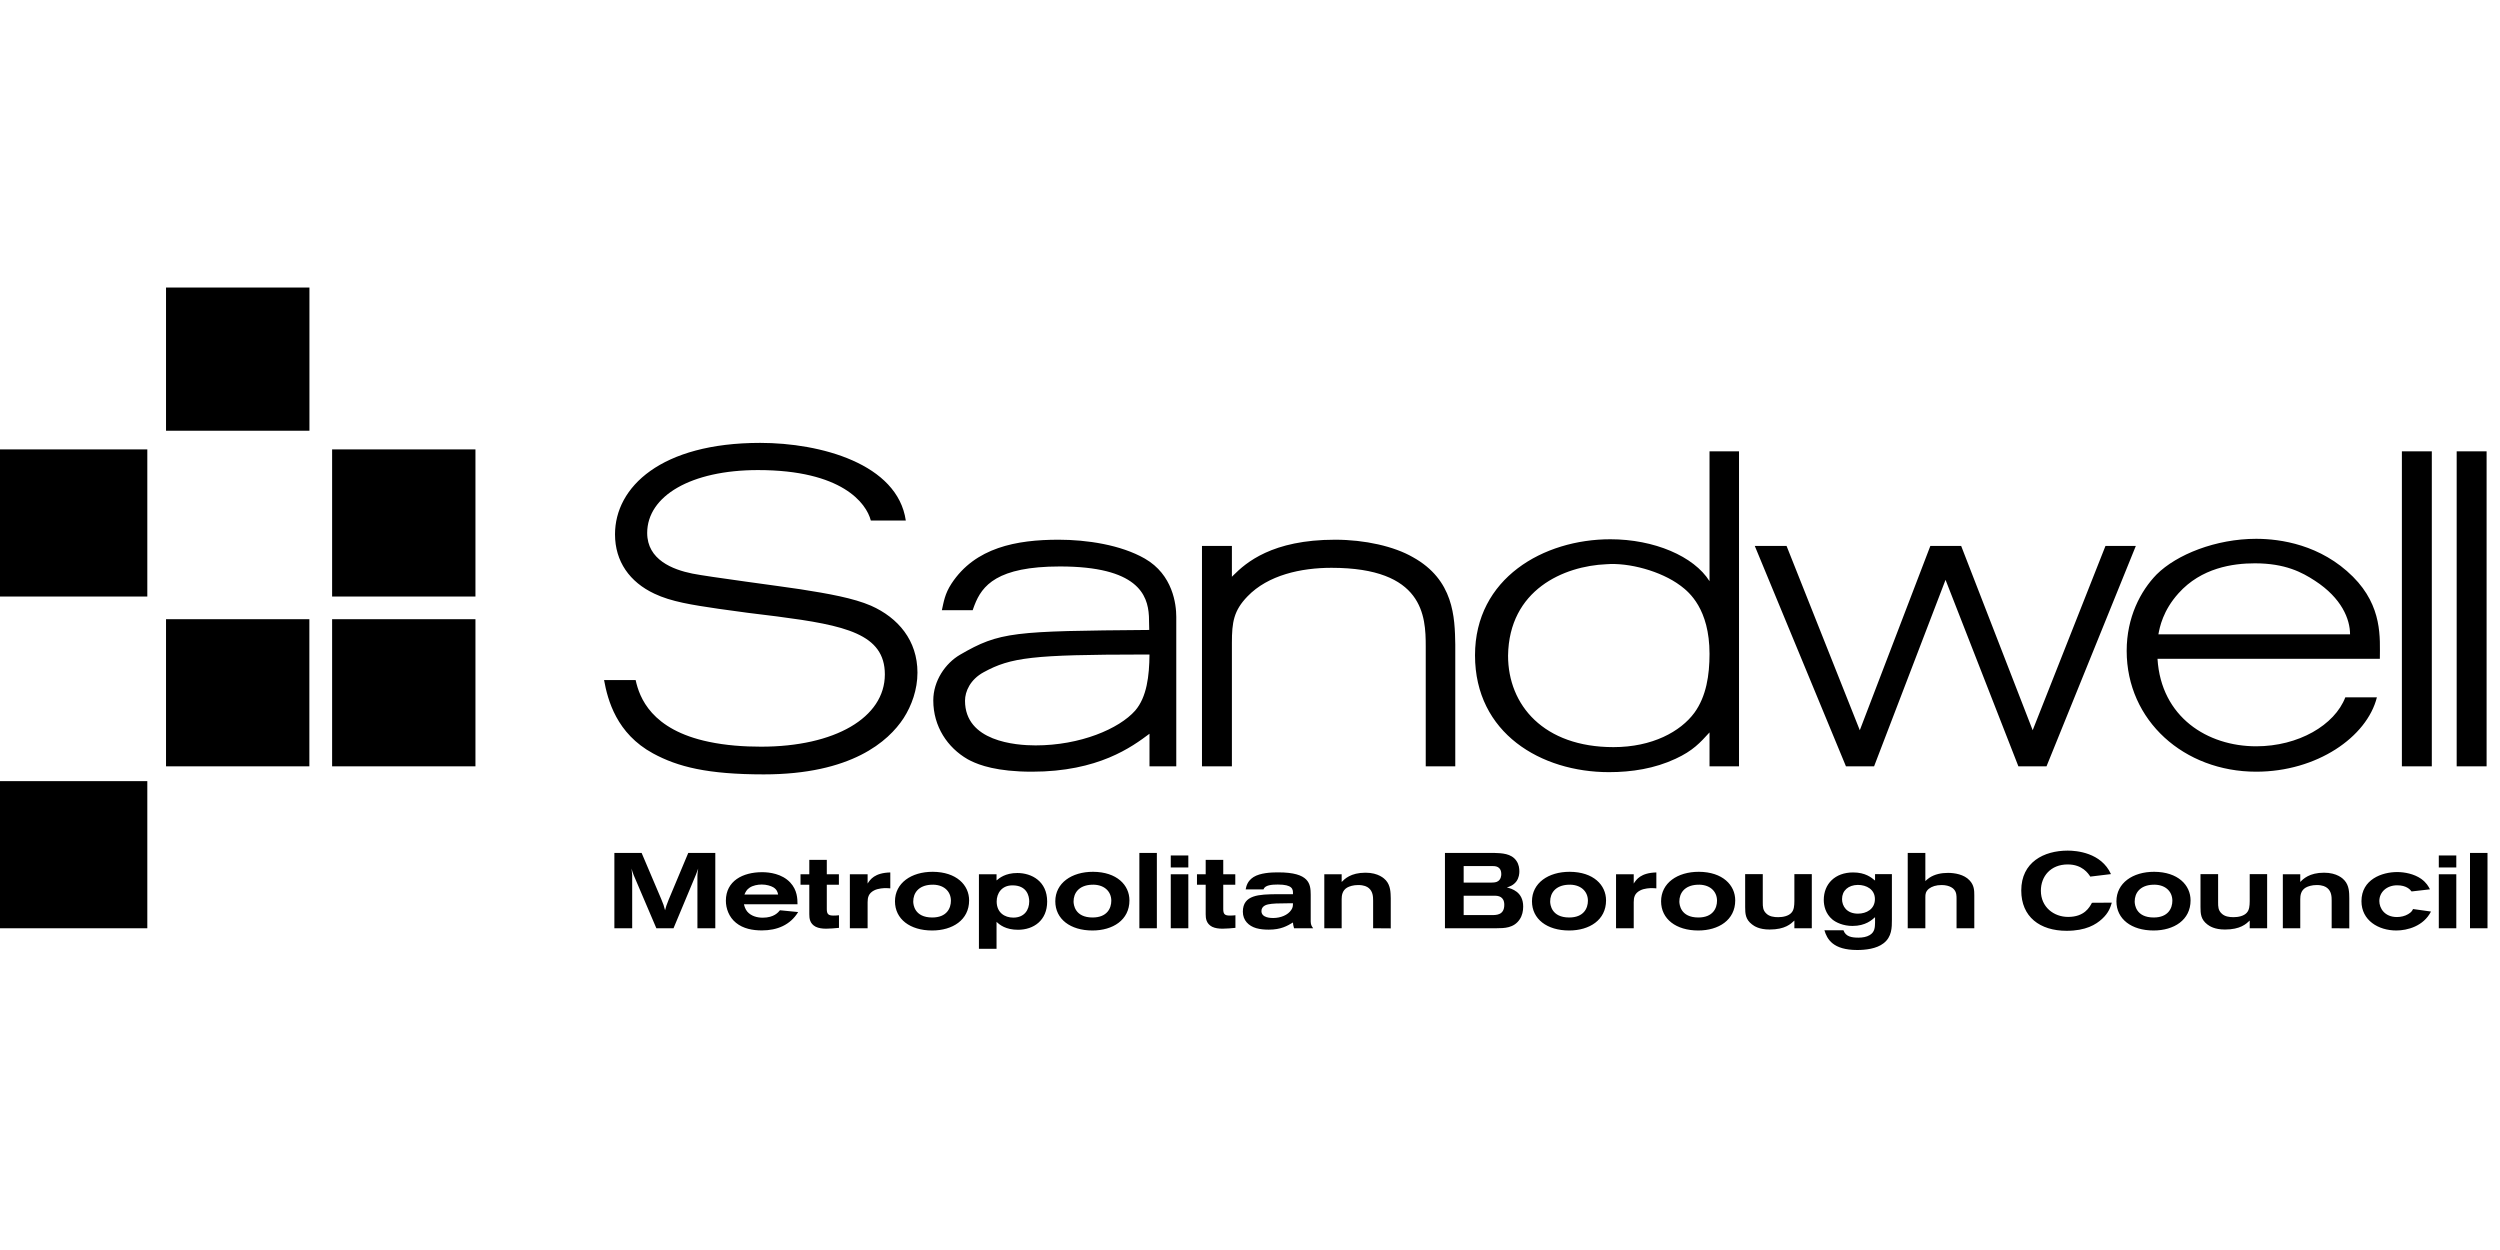 <svg width="200" height="100" viewBox="0 0 200 100" fill="none" xmlns="http://www.w3.org/2000/svg">
<path d="M148.251 69.795C149.235 69.795 149.722 70.209 150.004 70.445V69.933H151.352V73.588C151.352 74.193 151.352 74.951 150.685 75.462C150.116 75.908 149.224 76 148.578 76C146.631 76 146.164 75.13 145.954 74.423H147.476C147.656 74.935 148.138 75.012 148.681 75.012C148.994 75.012 149.327 74.96 149.578 74.807C149.988 74.561 149.993 74.182 150.004 73.824V73.374C149.763 73.589 149.25 74.075 148.199 74.075C147.456 74.075 146.877 73.799 146.584 73.553C146.036 73.092 145.902 72.452 145.902 71.996C145.902 70.711 146.805 69.795 148.251 69.795ZM81.389 69.841C82.527 69.841 83.773 70.496 83.773 72.124C83.773 73.63 82.696 74.382 81.44 74.382C80.461 74.382 79.975 73.988 79.723 73.747V75.903H78.314V69.943H79.723V70.435C79.939 70.256 80.41 69.841 81.389 69.841ZM168.878 69.928L167.223 70.128C167.059 69.877 166.587 69.155 165.418 69.155C164.049 69.155 163.27 70.107 163.27 71.259C163.27 72.57 164.306 73.353 165.449 73.353C166.756 73.353 167.161 72.585 167.356 72.222L168.945 72.212C168.832 72.585 168.699 73.025 168.161 73.517C167.674 73.963 166.869 74.464 165.331 74.464C163.188 74.464 161.701 73.348 161.701 71.239C161.701 68.971 163.511 68.049 165.418 68.049C166.11 68.049 168.094 68.203 168.878 69.928ZM135.912 69.744C137.808 69.754 138.818 70.804 138.818 72.032C138.818 73.604 137.485 74.439 135.86 74.439C134.092 74.439 132.887 73.527 132.887 72.104C132.887 70.65 134.184 69.739 135.912 69.744ZM125.582 69.744C127.479 69.754 128.484 70.804 128.484 72.032C128.484 73.604 127.151 74.439 125.531 74.439C123.762 74.439 122.558 73.527 122.558 72.104C122.558 70.65 123.855 69.739 125.582 69.744ZM172.339 69.744C174.235 69.754 175.245 70.804 175.245 72.032C175.245 73.604 173.912 74.439 172.287 74.439C170.519 74.439 169.314 73.527 169.314 72.104C169.314 70.65 170.611 69.739 172.339 69.744ZM74.623 69.744C76.519 69.754 77.529 70.804 77.529 72.032C77.529 73.604 76.196 74.439 74.571 74.439C72.802 74.439 71.598 73.527 71.598 72.104C71.598 70.65 72.895 69.739 74.623 69.744ZM87.449 69.744C89.345 69.754 90.355 70.804 90.355 72.032C90.355 73.604 89.022 74.439 87.397 74.439C85.628 74.439 84.424 73.527 84.424 72.104C84.424 70.65 85.726 69.739 87.449 69.744ZM191.772 69.764C192.362 69.764 193.12 69.907 193.694 70.307C194.12 70.619 194.274 70.906 194.397 71.147L192.926 71.316C192.807 71.162 192.515 70.824 191.772 70.824C190.952 70.824 190.347 71.356 190.347 72.083C190.347 72.646 190.757 73.363 191.756 73.363C192.064 73.363 192.398 73.286 192.649 73.133C192.926 72.974 192.987 72.836 193.043 72.723L194.479 72.923C193.884 74.09 192.598 74.439 191.705 74.439C190.27 74.439 188.917 73.63 188.917 72.094C188.917 70.353 190.557 69.764 191.772 69.764ZM60.966 69.775C61.556 69.775 62.555 69.897 63.217 70.599C63.785 71.208 63.796 71.899 63.801 72.339L59.516 72.339C59.546 72.478 59.623 72.744 59.777 72.923C60.079 73.281 60.556 73.415 61.017 73.415C61.93 73.415 62.263 72.979 62.397 72.821L63.852 72.964C63.222 74.003 62.161 74.433 60.951 74.433C60.213 74.433 59.454 74.295 58.88 73.824C58.311 73.364 58.07 72.672 58.07 72.058C58.07 70.471 59.428 69.775 60.966 69.775ZM102.268 69.79C104.747 69.79 104.852 70.707 104.857 71.574L104.857 71.658C104.857 71.672 104.857 71.686 104.857 71.699V73.732C104.872 73.963 104.898 74.055 105.052 74.259H103.524C103.457 74.055 103.447 73.921 103.437 73.799C102.976 74.075 102.473 74.372 101.504 74.372C101.166 74.372 100.823 74.346 100.499 74.254C99.895 74.08 99.428 73.63 99.428 72.938C99.428 71.572 100.746 71.556 102.104 71.535H103.437L103.438 71.483C103.446 71.134 103.404 70.763 102.227 70.763C101.756 70.763 101.192 70.803 101.079 71.151H99.654C99.705 70.901 99.782 70.486 100.284 70.163C100.825 69.825 101.697 69.793 102.154 69.79L102.268 69.79ZM141.022 69.933V72.206C141.022 72.508 141.022 72.826 141.304 73.082C141.55 73.323 141.909 73.374 142.253 73.374C142.648 73.374 143.073 73.281 143.304 73.031C143.524 72.8 143.545 72.468 143.55 72.094V69.933H144.944V74.259H143.55V73.645C143.268 73.911 142.806 74.362 141.571 74.362C140.73 74.362 140.34 74.09 140.161 73.952C139.638 73.553 139.613 73.097 139.613 72.57L139.612 69.933H141.022ZM177.449 69.933V72.206C177.449 72.508 177.449 72.826 177.731 73.082C177.977 73.323 178.336 73.374 178.68 73.374C179.074 73.374 179.5 73.281 179.731 73.031C179.951 72.8 179.972 72.468 179.977 72.094V69.933H181.371V74.259H179.977V73.645C179.695 73.911 179.233 74.362 177.998 74.362C177.157 74.362 176.767 74.09 176.583 73.952C176.066 73.553 176.04 73.097 176.04 72.57V69.933H177.449ZM97.86 68.791V69.943H98.823V70.778H97.86V72.734C97.86 73.153 98.003 73.246 98.403 73.246C98.603 73.246 98.685 73.235 98.834 73.22V74.228C98.49 74.259 98.152 74.295 97.808 74.295C97.506 74.295 97.209 74.259 96.968 74.141C96.487 73.887 96.457 73.454 96.455 73.135L96.455 70.778H95.758V69.943H96.455V68.791H97.86ZM66.144 68.791V69.943H67.112V70.778H66.144V72.734C66.144 73.153 66.292 73.246 66.692 73.246C66.887 73.246 66.974 73.235 67.118 73.22V74.228C66.779 74.259 66.436 74.295 66.093 74.295C65.795 74.295 65.498 74.259 65.257 74.141C64.771 73.887 64.746 73.454 64.744 73.135L64.744 70.778H64.042V69.943H64.744V68.791H66.144ZM109.24 69.816C110.285 69.816 110.752 70.292 110.875 70.43C111.249 70.855 111.249 71.403 111.26 71.868V74.27L109.85 74.259V72.047C109.85 71.725 109.829 71.325 109.506 71.049C109.363 70.931 109.132 70.803 108.65 70.803C108.256 70.803 107.948 70.906 107.768 71.008C107.379 71.239 107.333 71.648 107.333 71.93V74.259H105.944V69.943H107.333V70.558C107.559 70.327 108.051 69.816 109.24 69.816ZM185.923 69.816C186.969 69.816 187.44 70.292 187.558 70.43C187.938 70.855 187.938 71.403 187.943 71.868V74.27L186.533 74.259V72.047C186.533 71.725 186.518 71.325 186.19 71.049C186.046 70.931 185.815 70.803 185.333 70.803C184.944 70.803 184.636 70.906 184.457 71.008C184.062 71.239 184.021 71.648 184.021 71.93V74.259H182.627V69.943H184.021V70.558C184.242 70.327 184.739 69.816 185.923 69.816ZM51.329 68.233L52.898 71.925C53.062 72.314 53.123 72.478 53.205 72.821C53.267 72.565 53.318 72.411 53.487 71.991L55.061 68.233H57.224V74.259H55.794V70.046C55.794 69.867 55.825 69.713 55.855 69.483C55.794 69.662 55.773 69.728 55.686 69.943L53.882 74.259H52.508L50.703 70.03C50.606 69.795 50.591 69.728 50.524 69.483C50.55 69.738 50.555 69.79 50.575 70.02V74.259H49.15V68.233H51.329ZM196.504 69.943V74.259H195.104V69.943H196.504ZM199 68.233V74.259H197.6V68.233H199ZM154.028 68.233V70.486C154.089 70.429 154.192 70.327 154.345 70.225C154.781 69.933 155.309 69.831 155.842 69.831C156.36 69.831 157.124 69.948 157.565 70.43C157.934 70.819 157.944 71.239 157.944 71.638V74.259H156.524V71.914C156.524 71.674 156.524 71.392 156.334 71.172C156.304 71.126 156.027 70.803 155.329 70.803C154.884 70.803 154.55 70.916 154.31 71.1C154.048 71.326 154.028 71.52 154.028 71.776V74.259H152.618V68.233H154.028ZM92.549 68.233V74.259H91.149V68.233H92.549ZM95.066 69.943V74.259H93.661V69.943H95.066ZM11.785 62.489V74.259H0V62.489H11.785ZM119.513 68.233C120.138 68.254 120.897 68.269 121.307 68.858C121.522 69.165 121.548 69.498 121.548 69.713C121.548 69.877 121.527 70.215 121.307 70.517C121.061 70.839 120.733 70.942 120.548 70.993C120.922 71.096 121.855 71.326 121.855 72.529C121.855 72.877 121.779 73.246 121.579 73.543C121.112 74.254 120.333 74.254 119.744 74.259H115.596V68.233H119.513ZM132.508 69.795V71.07C132.39 71.059 132.287 71.049 132.144 71.049C132.026 71.049 131.534 71.059 131.206 71.239C130.765 71.469 130.698 71.802 130.698 72.175V74.259H129.283V69.943H130.698V70.686C130.903 70.363 131.257 69.826 132.508 69.795ZM71.224 69.795V71.07C71.101 71.059 70.998 71.049 70.855 71.049C70.737 71.049 70.25 71.059 69.917 71.239C69.481 71.469 69.409 71.802 69.409 72.175V74.259H67.989V69.943H69.409V70.686C69.614 70.363 69.968 69.826 71.224 69.795ZM103.437 72.263L103.037 72.263C102.314 72.264 101.779 72.276 101.448 72.35C101.345 72.375 100.915 72.467 100.915 72.887C100.915 73.435 101.679 73.44 101.858 73.44C102.448 73.44 103.037 73.205 103.304 72.79C103.437 72.595 103.432 72.462 103.437 72.263ZM80.994 70.829C80.123 70.829 79.734 71.479 79.734 72.119C79.734 73.005 80.364 73.409 81.066 73.409C81.948 73.409 82.338 72.795 82.338 72.109C82.338 71.684 82.153 70.824 80.994 70.829ZM135.784 70.778C134.758 70.829 134.348 71.454 134.348 72.119C134.348 72.36 134.44 73.399 135.871 73.399C137.029 73.399 137.362 72.657 137.362 72.058C137.362 71.29 136.768 70.727 135.784 70.778ZM74.494 70.778C73.469 70.829 73.059 71.454 73.059 72.119C73.059 72.36 73.151 73.399 74.581 73.399C75.74 73.399 76.073 72.657 76.073 72.058C76.073 71.29 75.478 70.727 74.494 70.778ZM172.211 70.778C171.185 70.829 170.775 71.454 170.775 72.119C170.775 72.36 170.867 73.399 172.298 73.399C173.456 73.399 173.789 72.657 173.789 72.058C173.789 71.29 173.195 70.727 172.211 70.778ZM125.454 70.778C124.429 70.829 124.013 71.454 124.013 72.119C124.013 72.36 124.111 73.399 125.536 73.399C126.7 73.399 127.033 72.657 127.033 72.058C127.033 71.29 126.433 70.727 125.454 70.778ZM87.32 70.778C86.295 70.829 85.885 71.454 85.885 72.119C85.885 72.36 85.982 73.399 87.407 73.399C88.571 73.399 88.904 72.657 88.904 72.058C88.904 71.29 88.304 70.727 87.32 70.778ZM119.597 71.659L117.093 71.658V73.205H119.359C119.702 73.205 120.343 73.21 120.343 72.385C120.343 71.707 119.843 71.662 119.597 71.659ZM148.62 70.793C147.866 70.803 147.363 71.249 147.363 71.925C147.363 72.493 147.738 73.092 148.635 73.092C149.311 73.092 149.993 72.734 149.993 71.925C149.993 71.157 149.322 70.788 148.62 70.793ZM60.94 70.762C60.607 70.762 60.233 70.839 59.977 71.008C59.725 71.172 59.644 71.362 59.556 71.561H62.248C62.222 71.402 62.156 71.157 61.863 70.983C61.658 70.865 61.315 70.762 60.94 70.762ZM119.374 69.283H117.093V70.609H119.256C119.436 70.609 119.605 70.599 119.744 70.547C120.102 70.404 120.102 70 120.102 69.933C120.102 69.293 119.615 69.283 119.374 69.283ZM95.066 68.438V69.395H93.661V68.438H95.066ZM196.504 68.438V69.395H195.104V68.438H196.504ZM60.817 35.431C65.641 35.431 71.803 37.1 72.464 41.641H69.665C69.312 40.259 67.359 37.606 60.638 37.606C55.276 37.606 51.775 39.68 51.775 42.639C51.775 44.779 53.815 45.568 55.384 45.886C56.599 46.136 62.642 46.925 64.032 47.14C66.287 47.493 68.287 47.851 69.681 48.456C71.86 49.423 73.397 51.241 73.397 53.811C73.397 55.168 72.931 56.453 72.29 57.451C71.075 59.31 68.107 61.951 61.105 61.951C56.599 61.951 54.22 61.347 52.242 60.272C49.325 58.685 48.617 56.012 48.325 54.405H50.852C51.15 55.787 52.098 58.383 56.706 59.345C58.065 59.632 59.495 59.734 60.889 59.734C66.784 59.734 70.788 57.415 70.788 53.954C70.788 50.708 67.61 50.027 62.176 49.316C60.602 49.137 59.028 48.922 57.496 48.706C55.348 48.389 53.703 48.138 52.349 47.493C50.38 46.566 49.201 44.923 49.201 42.747C49.201 38.964 52.882 35.431 60.817 35.431ZM139.121 36.107V61.306H136.762V58.593C136.009 59.417 135.44 60.057 134.046 60.702C132.369 61.485 130.544 61.772 128.719 61.772C123.291 61.772 118.001 58.664 118.001 52.423C118.001 46.244 123.501 43.141 128.827 43.141C132.328 43.141 135.512 44.498 136.762 46.495V36.107H139.121ZM84.685 43.177C86.936 43.177 89.658 43.582 91.585 44.687C93.835 45.977 94.102 48.353 94.102 49.351V61.306H91.959V58.7C90.565 59.74 87.884 61.736 82.558 61.736C79.741 61.736 78.345 61.202 77.673 60.873L77.598 60.836C77.527 60.8 77.465 60.767 77.411 60.738C75.807 59.811 74.663 58.132 74.663 56.033V56.028C74.663 54.471 75.627 53.063 76.806 52.377C79.984 50.534 81.046 50.488 91.939 50.396L91.924 49.746C91.924 49.627 91.922 49.504 91.917 49.377L91.912 49.267C91.816 47.586 91.006 45.317 84.793 45.317C79.761 45.317 78.564 46.851 77.962 48.408L77.923 48.51C77.917 48.527 77.911 48.544 77.905 48.561L77.868 48.662L77.833 48.763L77.816 48.814H75.35C75.494 48.174 75.581 47.508 76.119 46.689C78.016 43.797 81.322 43.177 84.685 43.177ZM180.494 43.105C182.422 43.105 185.661 43.566 188.235 46.136C190.629 48.532 190.388 51.072 190.388 52.705H172.6C172.887 57.379 176.604 59.704 180.494 59.704C183.873 59.704 186.774 58.009 187.625 55.787H190.152C189.352 58.967 185.344 61.736 180.494 61.736C174.743 61.736 170.134 57.666 170.134 52.065C170.134 49.387 171.241 47.278 172.528 45.957C174.138 44.355 177.275 43.105 180.494 43.105ZM38.036 49.536V61.306H26.569V49.536H38.036ZM24.749 49.536V61.306H13.282V49.536H24.749ZM198.928 36.107V61.306H196.534V36.107H198.928ZM194.545 36.107V61.306H192.151V36.107H194.545ZM142.924 43.674L148.784 58.419L154.428 43.674H156.893L162.614 58.419L168.438 43.674H170.867L163.721 61.306H161.471L155.643 46.387L149.927 61.306H147.676L140.382 43.674H142.924ZM106.805 43.177C109.199 43.177 111.526 43.709 113.023 44.57C116.314 46.387 116.386 49.387 116.422 51.563V61.306H114.059V51.706C114.059 49.28 113.884 45.425 106.518 45.425C104.093 45.425 101.448 45.998 99.802 47.708C98.695 48.85 98.552 49.782 98.552 51.42V61.306H96.158V43.674H98.552V46.142L98.584 46.109L98.685 46.008C99.671 45.029 101.755 43.177 106.805 43.177ZM128.509 45.138C125.111 45.281 120.717 47.176 120.645 52.454C120.645 56.417 123.501 59.77 129.078 59.77C132.185 59.77 134.44 58.526 135.548 57.026C136.511 55.705 136.762 53.99 136.762 52.311C136.762 48.705 135.108 47.36 134.492 46.892L134.44 46.853C132.867 45.675 130.293 44.995 128.509 45.138ZM91.959 52.362L91.411 52.362C82.595 52.371 80.868 52.591 78.698 53.775C77.621 54.359 77.201 55.311 77.201 56.058C77.201 59.309 81.235 59.632 82.845 59.632C86.418 59.632 89.529 58.306 90.816 56.847C91.749 55.762 91.944 54.067 91.959 52.362ZM180.387 45.066C178.634 45.066 176.106 45.425 174.281 47.462C173.031 48.85 172.779 50.171 172.672 50.744L188.004 50.744C188.004 49.536 187.338 47.851 185.195 46.459C184.16 45.783 182.817 45.066 180.387 45.066ZM38.036 35.953V47.724H26.569V35.953H38.036ZM11.785 35.953V47.724H0V35.953H11.785ZM24.755 23V34.458H13.282V23H24.755Z" fill="black"/>
</svg>
